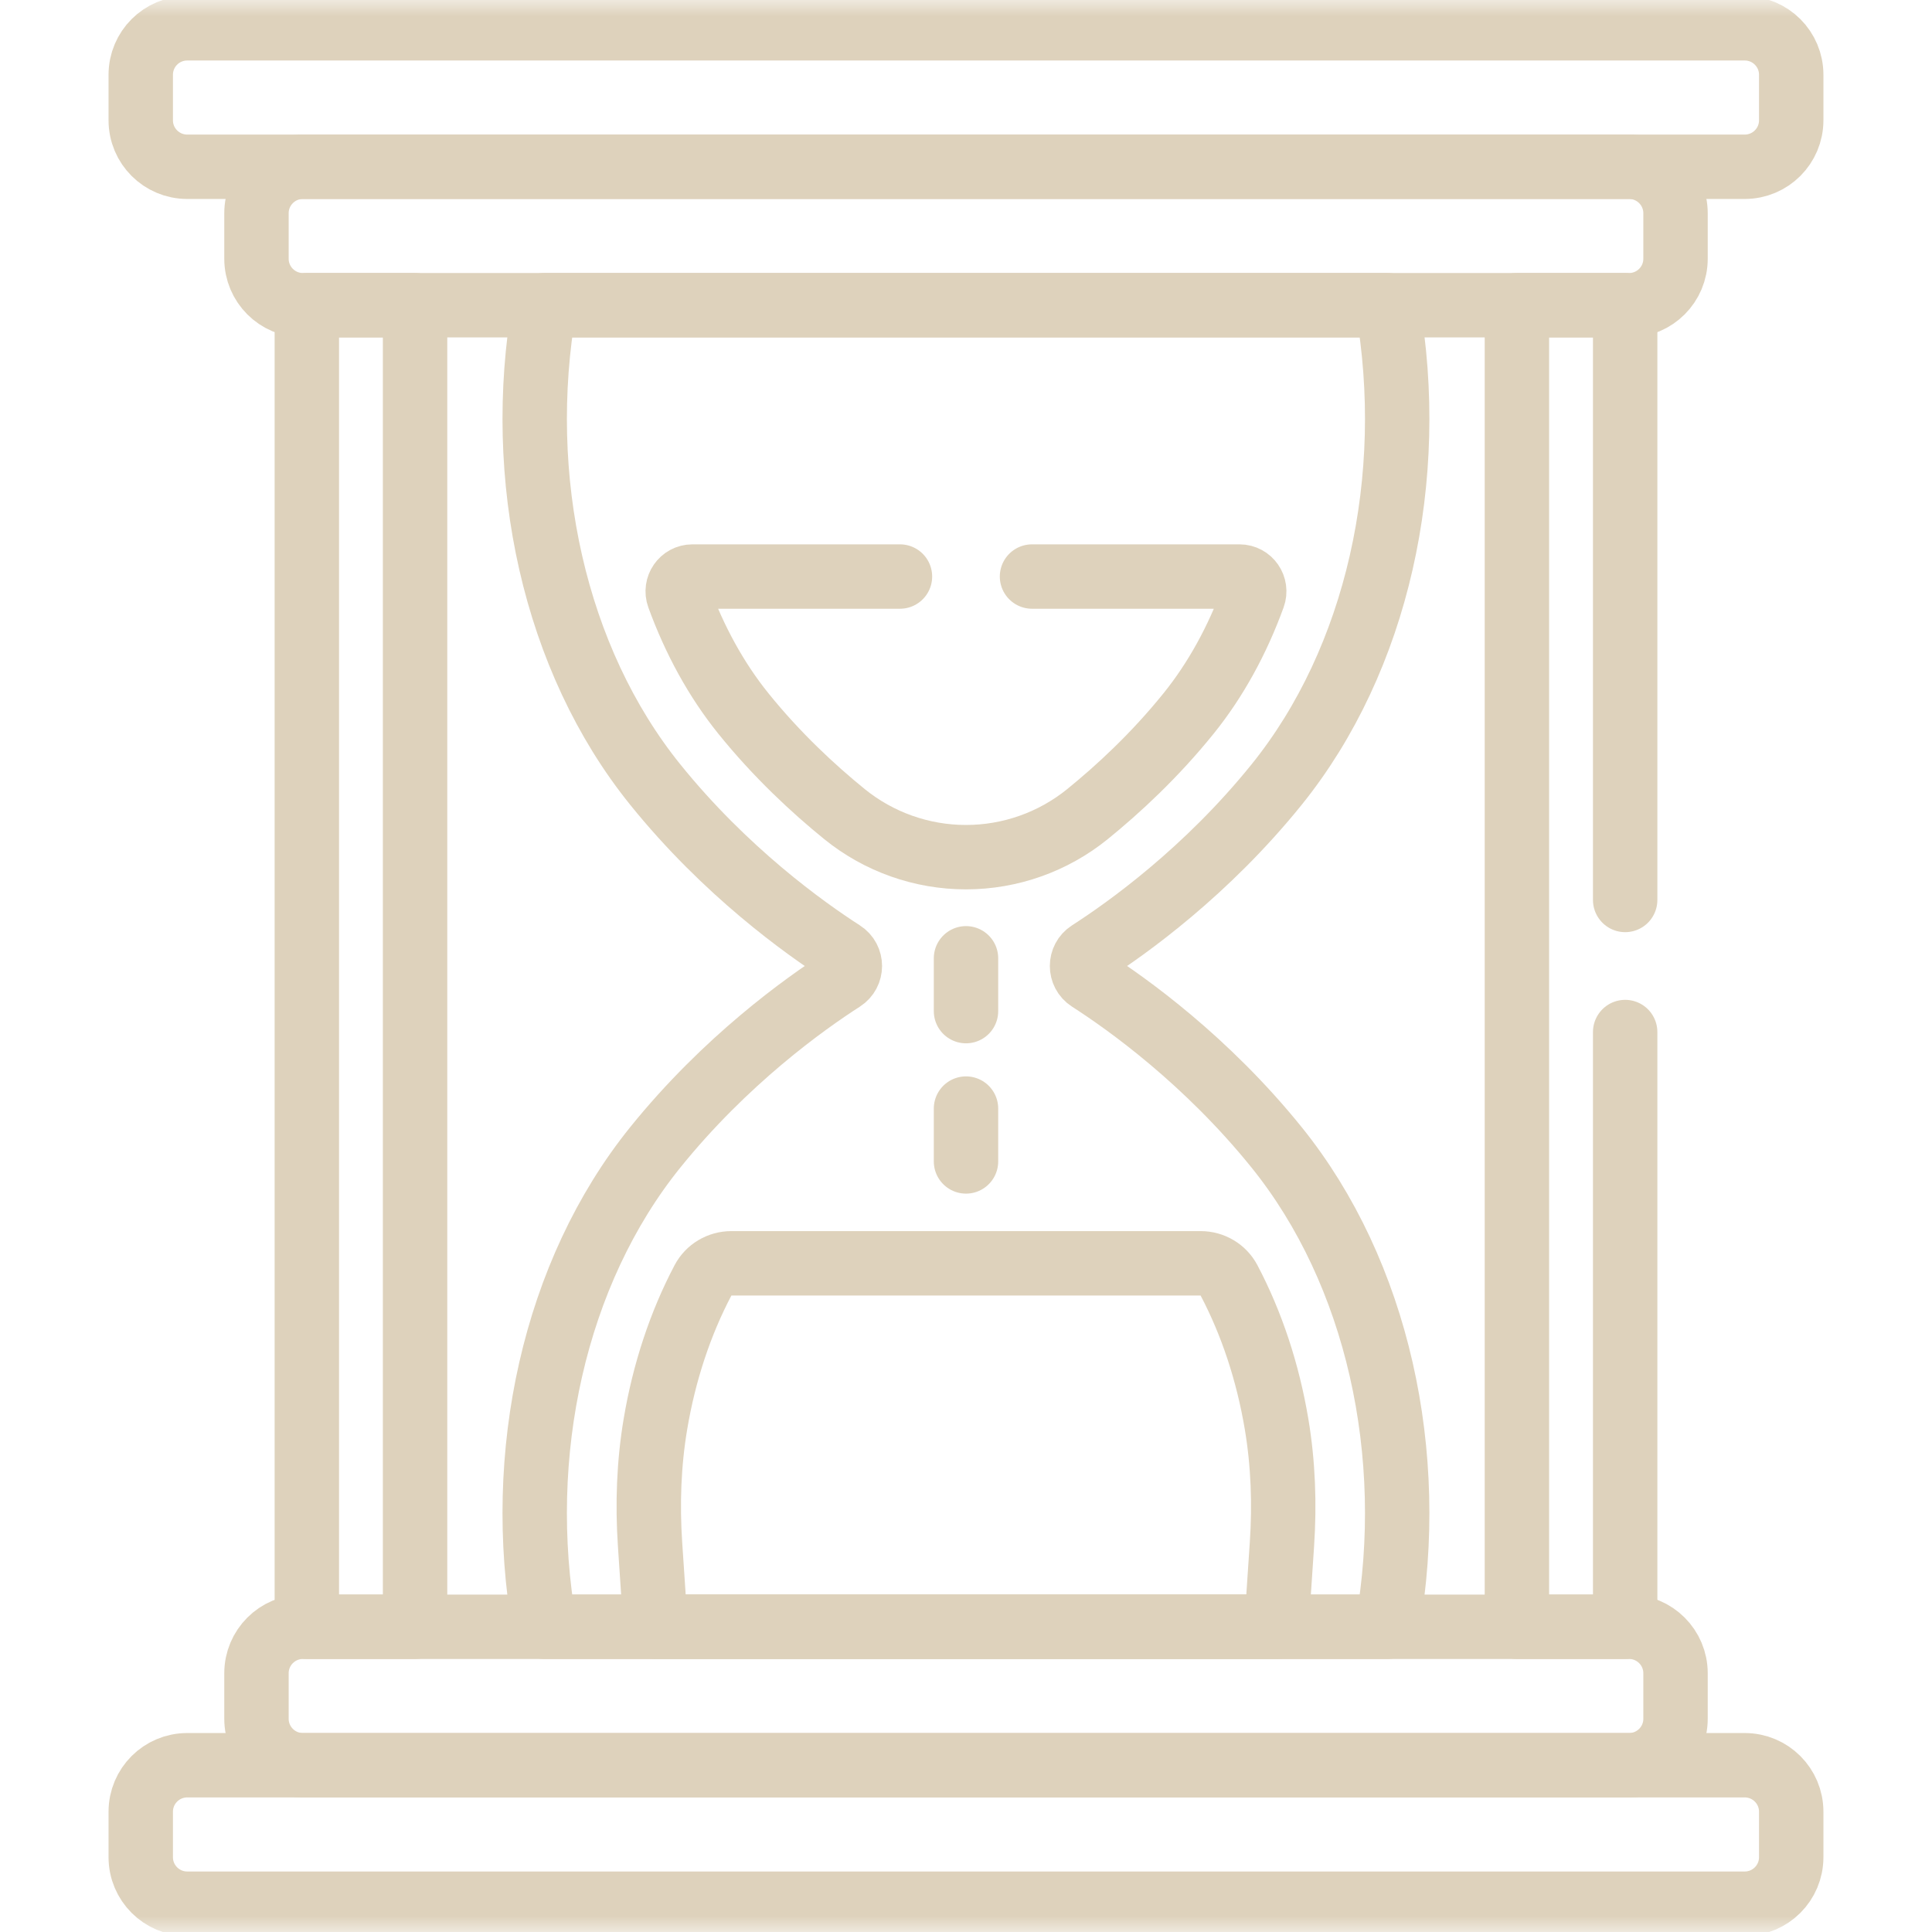 <svg width="60" height="60" viewBox="0 0 60 60" fill="none" xmlns="http://www.w3.org/2000/svg">
<mask id="mask0_2194_2755" style="mask-type:luminance" maskUnits="userSpaceOnUse" x="0" y="0" width="60" height="60">
<path d="M0 0H60V60H0V0Z" fill="white"/>
</mask>
<g mask="url(#mask0_2194_2755)">
<path d="M50.592 5.179H9.408C8.611 5.179 7.965 5.825 7.965 6.622V8.036C7.965 8.833 8.611 9.479 9.408 9.479H50.592C51.389 9.479 52.035 8.833 52.035 8.036V6.622C52.035 5.825 51.389 5.179 50.592 5.179Z" stroke="#DED2BC" stroke-width="2" stroke-miterlimit="10" stroke-linecap="round" stroke-linejoin="round"/>
<path d="M54.185 0.879H5.814C5.017 0.879 4.371 1.525 4.371 2.322V3.736C4.371 4.533 5.017 5.179 5.814 5.179H54.185C54.982 5.179 55.628 4.533 55.628 3.736V2.322C55.628 1.525 54.982 0.879 54.185 0.879Z" stroke="#DED2BC" stroke-width="2" stroke-miterlimit="10" stroke-linecap="round" stroke-linejoin="round"/>
<path d="M54.185 54.821H5.814C5.017 54.821 4.371 55.467 4.371 56.264V57.678C4.371 58.475 5.017 59.121 5.814 59.121H54.185C54.982 59.121 55.628 58.475 55.628 57.678V56.264C55.628 55.467 54.982 54.821 54.185 54.821Z" stroke="#DED2BC" stroke-width="2" stroke-miterlimit="10" stroke-linecap="round" stroke-linejoin="round"/>
<path d="M50.592 50.521H9.408C8.611 50.521 7.965 51.167 7.965 51.964V53.378C7.965 54.175 8.611 54.821 9.408 54.821H50.592C51.389 54.821 52.035 54.175 52.035 53.378V51.964C52.035 51.167 51.389 50.521 50.592 50.521Z" stroke="#DED2BC" stroke-width="2" stroke-miterlimit="10" stroke-linecap="round" stroke-linejoin="round"/>
<path d="M39.649 35.636C37.468 32.931 35.007 31.174 33.833 30.421C33.527 30.224 33.527 29.775 33.833 29.579C35.007 28.825 37.468 27.068 39.649 24.363C42.782 20.478 44.023 14.837 43.086 9.479H16.911C15.974 14.837 17.214 20.478 20.347 24.363C22.528 27.068 24.99 28.825 26.163 29.579C26.47 29.775 26.47 30.224 26.163 30.421C24.99 31.174 22.528 32.931 20.347 35.636C17.214 39.522 15.974 45.163 16.911 50.52H43.086C44.023 45.163 42.782 39.522 39.649 35.636Z" stroke="#DED2BC" stroke-width="2" stroke-miterlimit="10" stroke-linecap="round" stroke-linejoin="round"/>
<path d="M9.529 50.52H12.89V9.479H9.529V50.52Z" stroke="#DED2BC" stroke-width="2" stroke-miterlimit="10" stroke-linecap="round" stroke-linejoin="round"/>
<path d="M39.645 44.226C39.376 42.624 38.875 41.102 38.165 39.757C37.994 39.432 37.653 39.233 37.287 39.233H22.713C22.347 39.233 22.006 39.432 21.835 39.757C21.125 41.102 20.624 42.624 20.355 44.226C20.148 45.458 20.105 46.712 20.188 47.959L20.359 50.52H39.641L39.812 47.958C39.895 46.712 39.852 45.458 39.645 44.226Z" stroke="#DED2BC" stroke-width="2" stroke-miterlimit="10" stroke-linecap="round" stroke-linejoin="round"/>
<path d="M30 29.761V31.401" stroke="#DED2BC" stroke-width="2" stroke-miterlimit="10" stroke-linecap="round" stroke-linejoin="round"/>
<path d="M30 34.428V36.069" stroke="#DED2BC" stroke-width="2" stroke-miterlimit="10" stroke-linecap="round" stroke-linejoin="round"/>
<path d="M27.949 17.905H21.505C21.185 17.905 20.966 18.224 21.075 18.524C21.567 19.875 22.242 21.111 23.085 22.157C24.133 23.457 25.27 24.507 26.225 25.282C27.293 26.148 28.625 26.62 29.999 26.62C31.374 26.62 32.706 26.148 33.774 25.282C34.729 24.507 35.865 23.457 36.913 22.157C37.757 21.111 38.432 19.875 38.923 18.524C39.033 18.224 38.813 17.905 38.494 17.905H32.05" stroke="#DED2BC" stroke-width="2" stroke-miterlimit="10" stroke-linecap="round" stroke-linejoin="round"/>
<path d="M50.471 27.949V9.479H47.109V50.52H50.471V32.051" stroke="#DED2BC" stroke-width="2" stroke-miterlimit="10" stroke-linecap="round" stroke-linejoin="round"/>
</g>
</svg>
